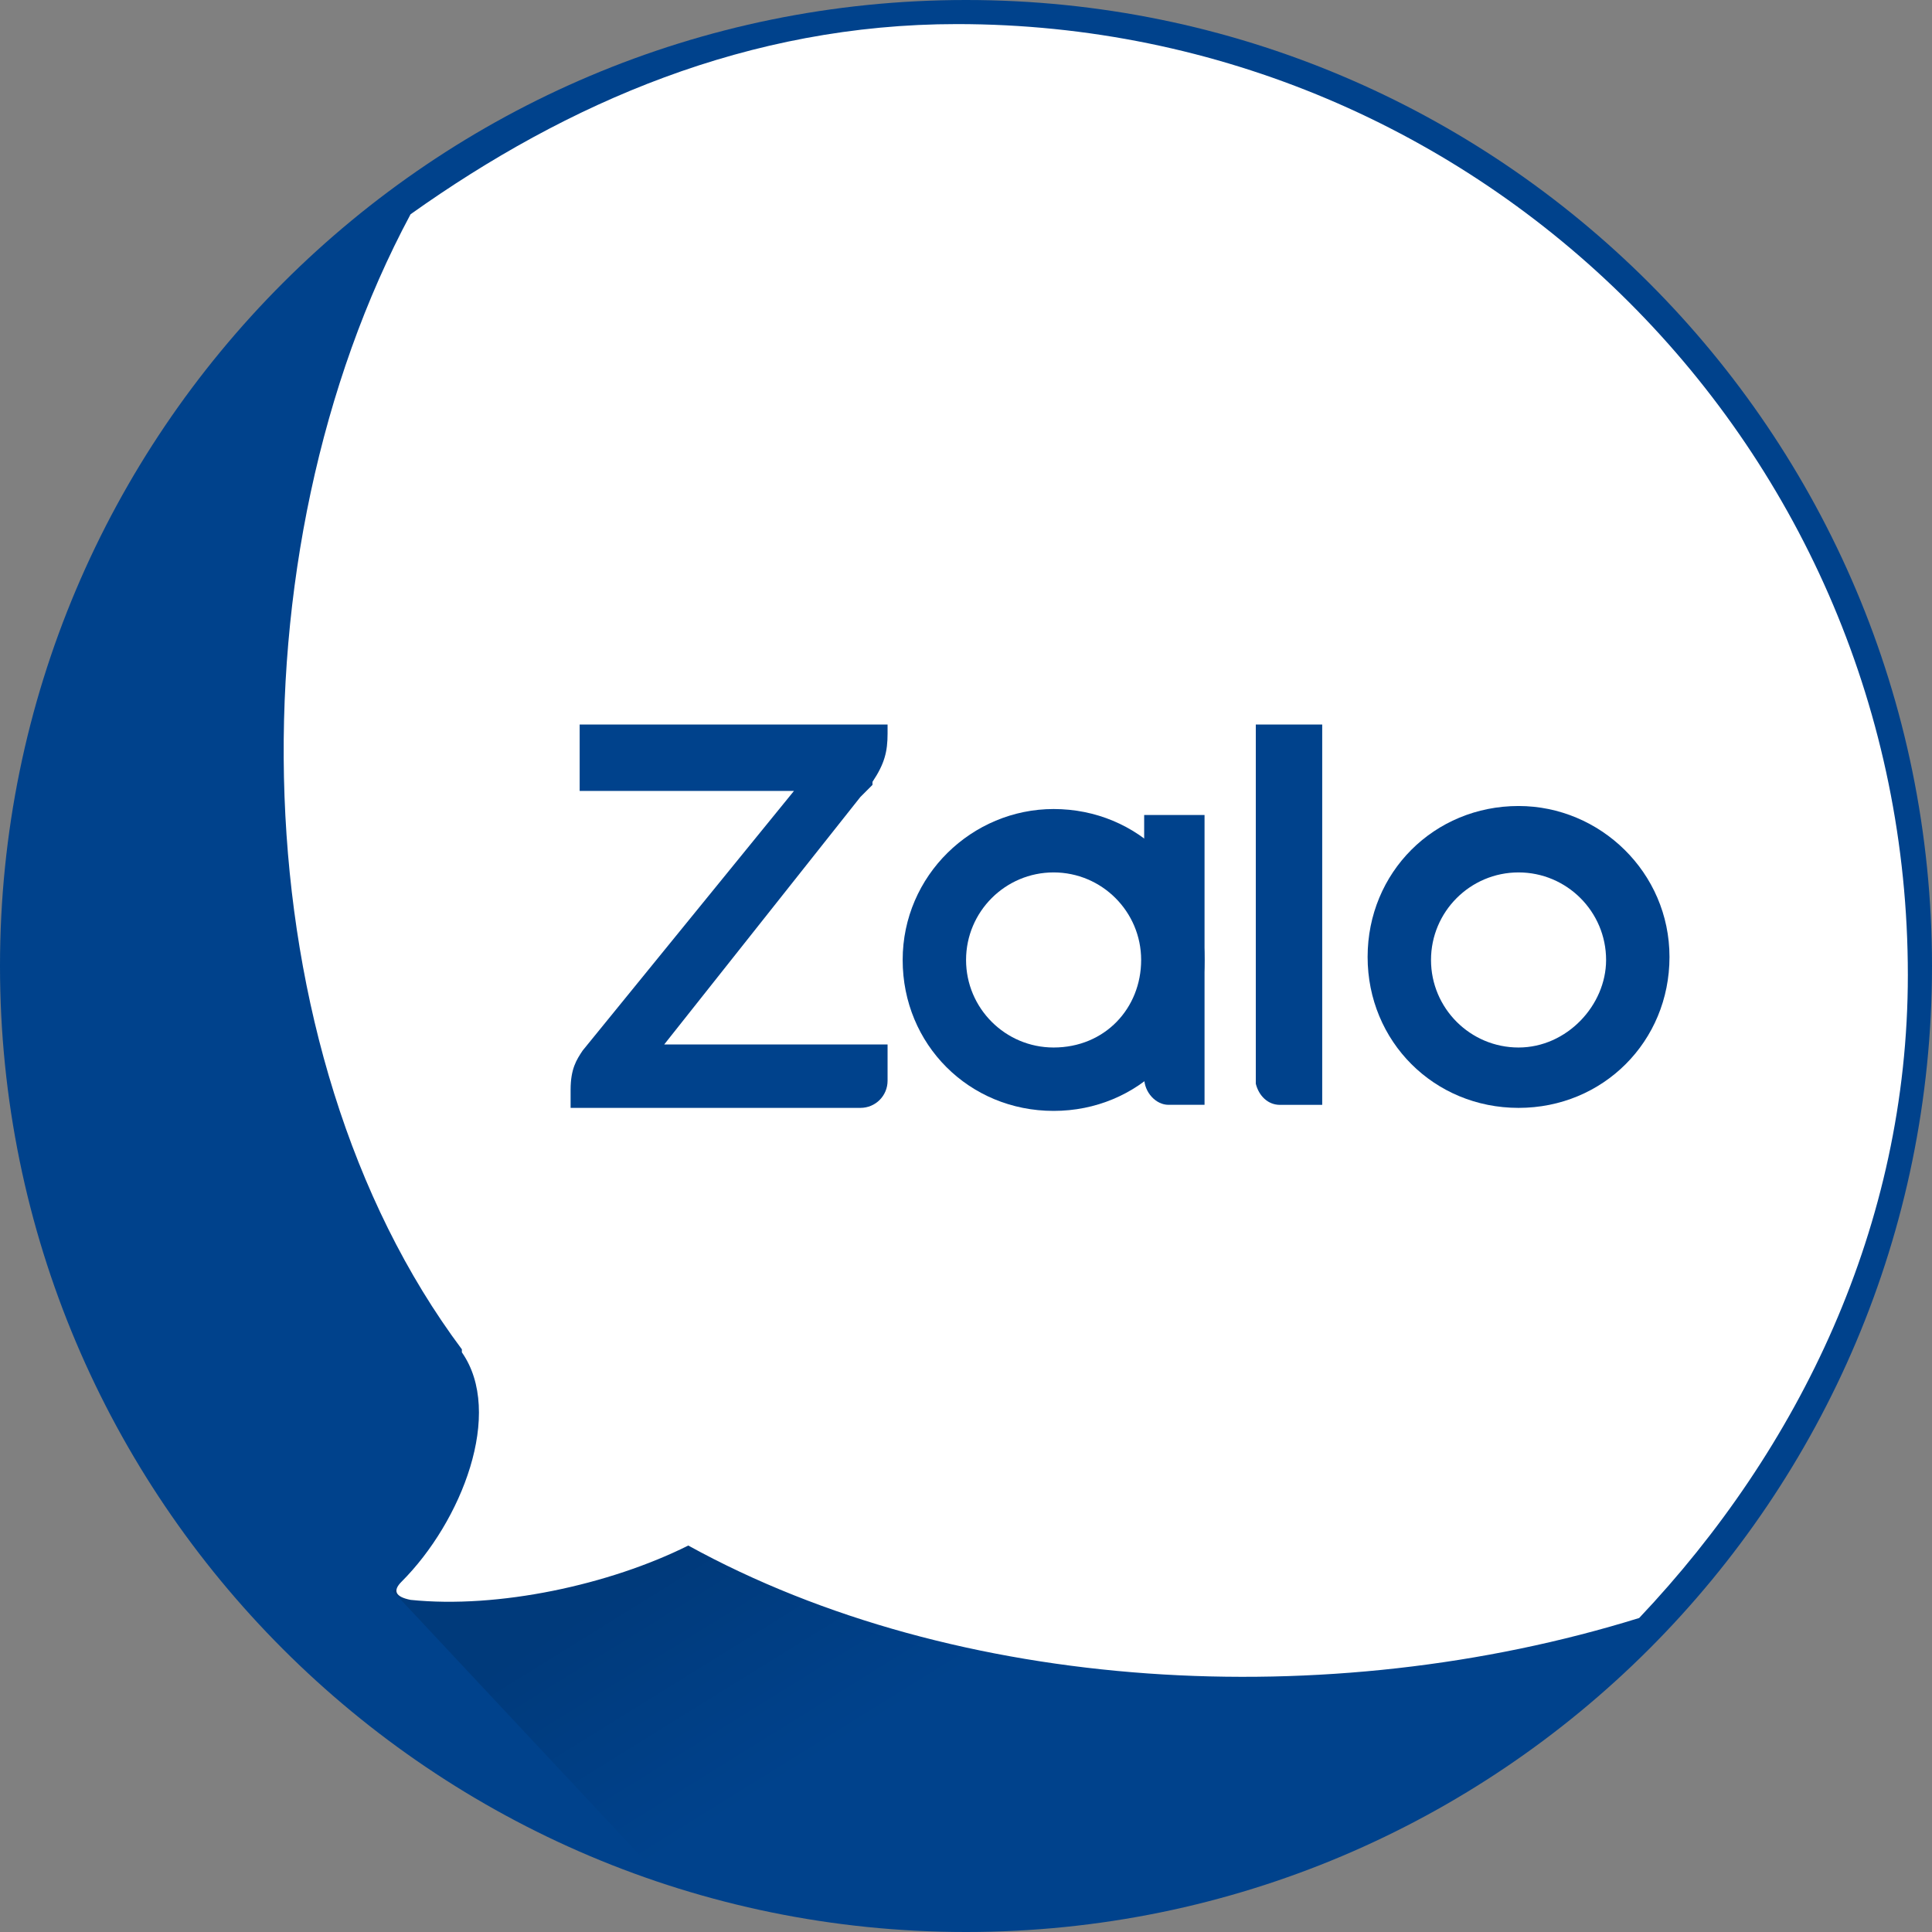 <svg width="32" height="32" viewBox="0 0 32 32" fill="none" xmlns="http://www.w3.org/2000/svg">
<rect x="0" y="0" width="32" height="32" fill="#808080" stroke="none"/>
<path d="M16 32C24.837 32 32 24.837 32 16C32 7.163 24.837 0 16 0C7.163 0 0 7.163 0 16C0 24.837 7.163 32 16 32Z" fill="#00428C"/>
<path opacity="0.12" fill-rule="evenodd" clip-rule="evenodd" d="M31.401 16.399L6.501 26.349L10.851 30.999C12.401 31.499 14.051 31.799 15.751 31.799C24.351 31.799 31.301 24.949 31.401 16.399Z" fill="url(#paint0_linear_2048_1391)"/>
<path fill-rule="evenodd" clip-rule="evenodd" d="M27.15 26.799C29.8 23.999 31.6 20.299 31.6 16.149C31.6 7.449 24.55 0.399 15.85 0.399C12.4 0.399 9.4 1.699 6.8 3.549C3.8 9.149 3.95 17.399 7.65 22.349C7.65 22.349 7.65 22.349 7.65 22.399C8.35 23.399 7.65 25.199 6.65 26.199C6.5 26.349 6.55 26.449 6.8 26.499C8.25 26.649 10.1 26.249 11.4 25.599C15.85 28.049 22 28.399 27.15 26.799Z" fill="white"/>
<path d="M14.701 12H9.601V13.1H13.151L9.651 17.4C9.551 17.55 9.451 17.7 9.451 18.05V18.35H14.251C14.501 18.35 14.701 18.15 14.701 17.9V17.3H11.001L14.251 13.2C14.301 13.15 14.401 13.05 14.451 13V12.95C14.651 12.65 14.701 12.45 14.701 12.15V12Z" fill="#00428C"/>
<path d="M21.2 18.3H21.9V12H20.8V17.95C20.85 18.15 21 18.3 21.2 18.3Z" fill="#00428C"/>
<path d="M17.451 13.4C16.101 13.4 14.951 14.5 14.951 15.9C14.951 17.3 16.051 18.4 17.451 18.4C18.851 18.4 19.951 17.3 19.951 15.9C19.951 14.5 18.851 13.4 17.451 13.4ZM17.451 17.35C16.651 17.35 16.001 16.7 16.001 15.9C16.001 15.1 16.651 14.45 17.451 14.45C18.251 14.45 18.901 15.1 18.901 15.9C18.901 16.7 18.301 17.35 17.451 17.35Z" fill="#00428C"/>
<path d="M25.152 13.35C23.752 13.35 22.652 14.45 22.652 15.85C22.652 17.25 23.752 18.35 25.152 18.35C26.552 18.35 27.652 17.25 27.652 15.85C27.652 14.45 26.502 13.35 25.152 13.35ZM25.152 17.35C24.352 17.35 23.702 16.7 23.702 15.9C23.702 15.1 24.352 14.45 25.152 14.45C25.952 14.45 26.602 15.1 26.602 15.9C26.602 16.65 25.952 17.35 25.152 17.35Z" fill="#00428C"/>
<path d="M19.351 18.299H19.951V13.499H18.951V17.849C18.951 18.099 19.151 18.299 19.351 18.299Z" fill="#00428C"/>
<defs>
<linearGradient id="paint0_linear_2048_1391" x1="18.815" y1="21.136" x2="20.916" y2="24.521" gradientUnits="userSpaceOnUse">
<stop/>
<stop offset="0.938" stop-opacity="0.062"/>
<stop offset="1" stop-opacity="0"/>
</linearGradient>
</defs>
</svg>
